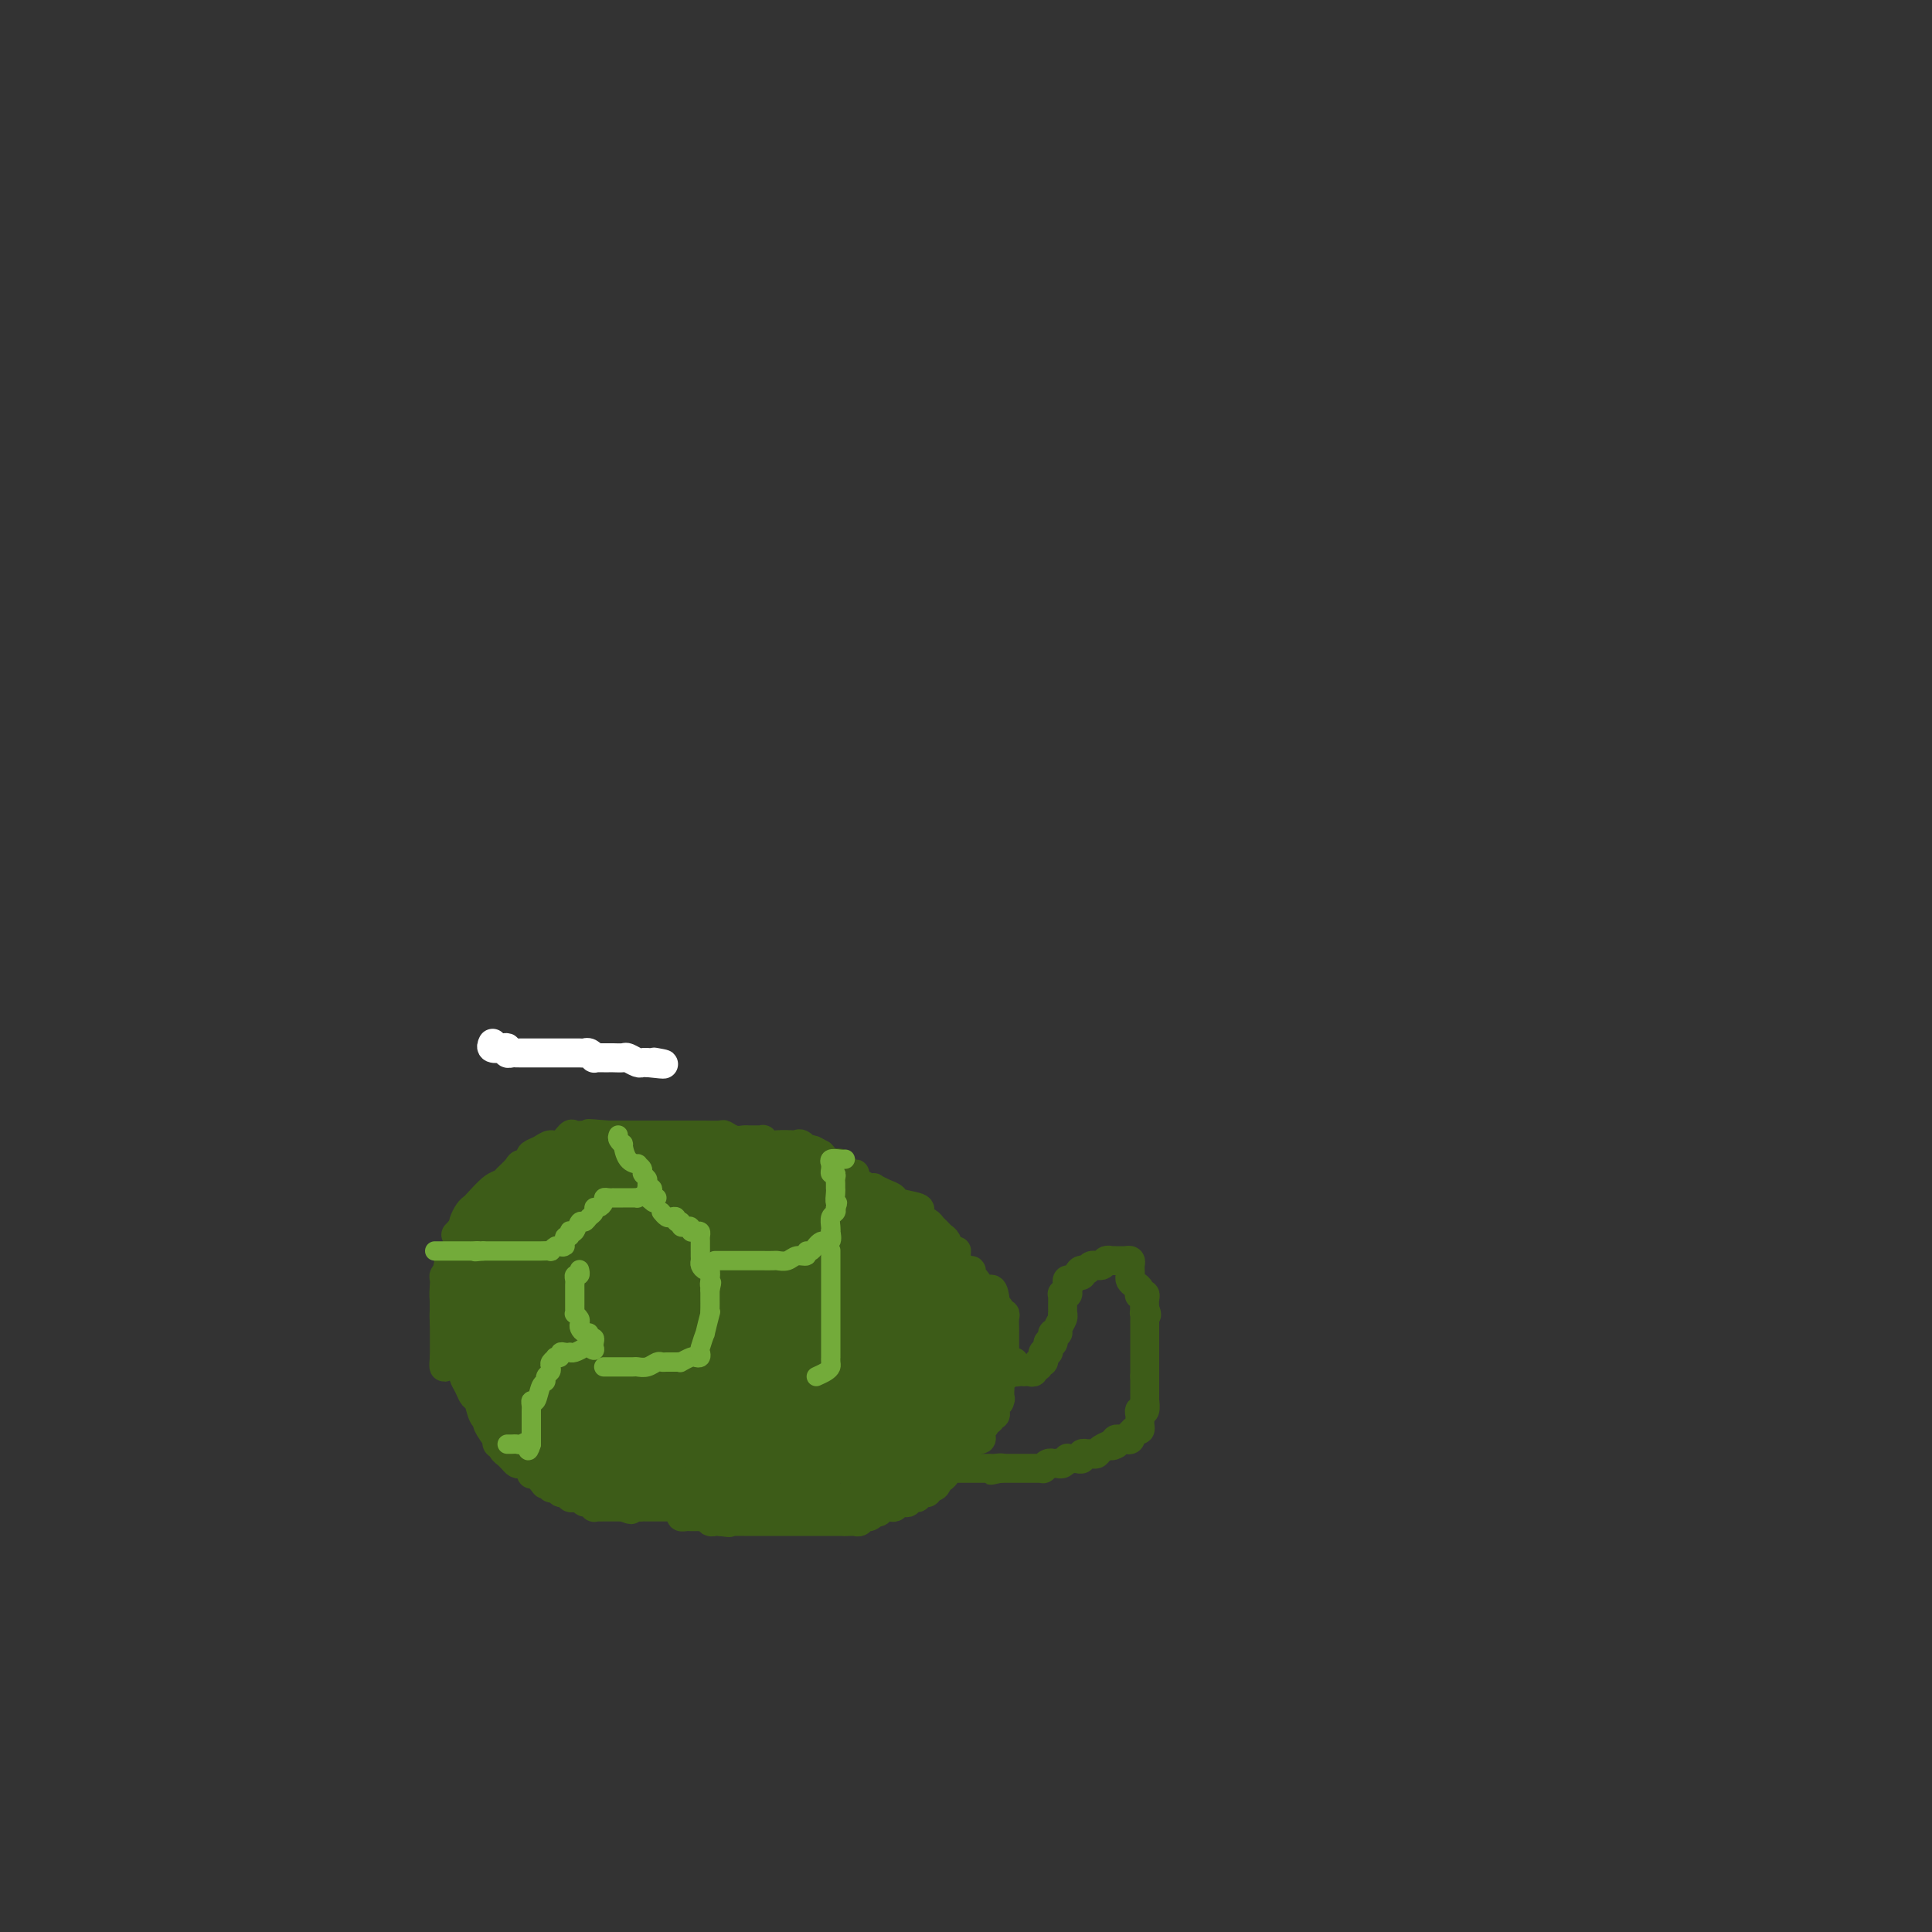 <svg viewBox='0 0 400 400' version='1.1' xmlns='http://www.w3.org/2000/svg' xmlns:xlink='http://www.w3.org/1999/xlink'><rect x="0" y="0" width="400" height="400" fill="#333333" stroke="none"/><g fill='none' stroke='#FFFFFF' stroke-width='6' stroke-linecap='round' stroke-linejoin='round'><path d='M102,216c-0.194,0.415 -0.389,0.829 0,1c0.389,0.171 1.361,0.098 2,0c0.639,-0.098 0.943,-0.223 1,0c0.057,0.223 -0.135,0.792 0,1c0.135,0.208 0.596,0.056 1,0c0.404,-0.056 0.750,-0.015 1,0c0.250,0.015 0.403,0.004 1,0c0.597,-0.004 1.636,-0.001 2,0c0.364,0.001 0.052,0.000 0,0c-0.052,-0.000 0.156,-0.000 1,0c0.844,0.000 2.324,-0.000 3,0c0.676,0.000 0.548,0.000 1,0c0.452,-0.000 1.483,-0.001 2,0c0.517,0.001 0.521,0.004 1,0c0.479,-0.004 1.434,-0.015 2,0c0.566,0.015 0.743,0.057 1,0c0.257,-0.057 0.594,-0.211 1,0c0.406,0.211 0.883,0.789 1,1c0.117,0.211 -0.124,0.057 0,0c0.124,-0.057 0.615,-0.015 1,0c0.385,0.015 0.665,0.003 1,0c0.335,-0.003 0.723,0.003 1,0c0.277,-0.003 0.441,-0.015 1,0c0.559,0.015 1.512,0.056 2,0c0.488,-0.056 0.512,-0.211 1,0c0.488,0.211 1.439,0.788 2,1c0.561,0.212 0.732,0.061 1,0c0.268,-0.061 0.634,-0.030 1,0'/><path d='M134,220c5.422,0.622 2.978,0.178 2,0c-0.978,-0.178 -0.489,-0.089 0,0'/></g>
<g fill='none' stroke='#3D5C18' stroke-width='6' stroke-linecap='round' stroke-linejoin='round'><path d='M114,299c0.336,-0.079 0.671,-0.158 1,0c0.329,0.158 0.651,0.553 1,1c0.349,0.447 0.723,0.946 1,1c0.277,0.054 0.455,-0.335 1,0c0.545,0.335 1.455,1.396 2,2c0.545,0.604 0.723,0.751 1,1c0.277,0.249 0.651,0.602 1,1c0.349,0.398 0.672,0.843 1,1c0.328,0.157 0.662,0.028 1,0c0.338,-0.028 0.682,0.045 1,0c0.318,-0.045 0.610,-0.208 1,0c0.390,0.208 0.878,0.788 1,1c0.122,0.212 -0.122,0.057 0,0c0.122,-0.057 0.612,-0.015 1,0c0.388,0.015 0.676,0.004 1,0c0.324,-0.004 0.686,-0.001 1,0c0.314,0.001 0.581,0.001 1,0c0.419,-0.001 0.989,-0.001 1,0c0.011,0.001 -0.537,0.004 0,0c0.537,-0.004 2.157,-0.015 3,0c0.843,0.015 0.907,0.056 1,0c0.093,-0.056 0.214,-0.207 1,0c0.786,0.207 2.238,0.774 3,1c0.762,0.226 0.833,0.112 1,0c0.167,-0.112 0.430,-0.223 1,0c0.570,0.223 1.449,0.778 2,1c0.551,0.222 0.776,0.111 1,0'/><path d='M145,309c2.809,0.309 1.331,0.083 1,0c-0.331,-0.083 0.484,-0.022 1,0c0.516,0.022 0.734,0.006 1,0c0.266,-0.006 0.582,-0.002 1,0c0.418,0.002 0.939,0.000 1,0c0.061,-0.000 -0.338,-0.000 0,0c0.338,0.000 1.414,0.000 2,0c0.586,-0.000 0.680,-0.001 1,0c0.320,0.001 0.864,0.004 1,0c0.136,-0.004 -0.135,-0.015 0,0c0.135,0.015 0.677,0.057 1,0c0.323,-0.057 0.427,-0.211 1,0c0.573,0.211 1.616,0.789 2,1c0.384,0.211 0.110,0.057 0,0c-0.110,-0.057 -0.054,-0.015 1,0c1.054,0.015 3.108,0.004 4,0c0.892,-0.004 0.624,-0.001 1,0c0.376,0.001 1.396,0.000 2,0c0.604,-0.000 0.792,0.000 1,0c0.208,-0.000 0.435,-0.000 1,0c0.565,0.000 1.469,0.001 2,0c0.531,-0.001 0.691,-0.004 1,0c0.309,0.004 0.768,0.016 1,0c0.232,-0.016 0.238,-0.060 1,0c0.762,0.060 2.282,0.223 3,0c0.718,-0.223 0.636,-0.833 1,-1c0.364,-0.167 1.175,0.109 2,0c0.825,-0.109 1.664,-0.603 2,-1c0.336,-0.397 0.168,-0.699 0,-1'/><path d='M181,307c0.896,-0.464 0.635,-0.124 1,0c0.365,0.124 1.355,0.033 2,0c0.645,-0.033 0.947,-0.008 1,0c0.053,0.008 -0.141,-0.001 0,0c0.141,0.001 0.618,0.012 1,0c0.382,-0.012 0.669,-0.045 1,0c0.331,0.045 0.705,0.169 1,0c0.295,-0.169 0.510,-0.633 1,-1c0.490,-0.367 1.256,-0.639 2,-1c0.744,-0.361 1.465,-0.813 2,-1c0.535,-0.187 0.885,-0.111 1,0c0.115,0.111 -0.005,0.257 0,0c0.005,-0.257 0.137,-0.918 1,-1c0.863,-0.082 2.459,0.413 3,0c0.541,-0.413 0.026,-1.735 0,-2c-0.026,-0.265 0.437,0.529 1,0c0.563,-0.529 1.227,-2.379 2,-3c0.773,-0.621 1.656,-0.013 2,0c0.344,0.013 0.149,-0.570 0,-1c-0.149,-0.430 -0.251,-0.708 0,-1c0.251,-0.292 0.856,-0.599 1,-1c0.144,-0.401 -0.172,-0.895 0,-1c0.172,-0.105 0.830,0.179 1,0c0.170,-0.179 -0.150,-0.821 0,-1c0.150,-0.179 0.771,0.106 1,0c0.229,-0.106 0.065,-0.602 0,-1c-0.065,-0.398 -0.033,-0.699 0,-1'/><path d='M206,291c1.464,-2.096 1.125,-1.335 1,-1c-0.125,0.335 -0.034,0.245 0,0c0.034,-0.245 0.013,-0.644 0,-1c-0.013,-0.356 -0.018,-0.669 0,-1c0.018,-0.331 0.057,-0.680 0,-1c-0.057,-0.320 -0.211,-0.611 0,-1c0.211,-0.389 0.789,-0.878 1,-1c0.211,-0.122 0.057,0.121 0,0c-0.057,-0.121 -0.015,-0.606 0,-1c0.015,-0.394 0.004,-0.697 0,-1c-0.004,-0.303 -0.001,-0.606 0,-1c0.001,-0.394 0.000,-0.879 0,-1c-0.000,-0.121 -0.000,0.123 0,0c0.000,-0.123 0.000,-0.611 0,-1c-0.000,-0.389 -0.000,-0.678 0,-1c0.000,-0.322 0.000,-0.677 0,-1c-0.000,-0.323 -0.000,-0.615 0,-1c0.000,-0.385 0.001,-0.864 0,-1c-0.001,-0.136 -0.004,0.069 0,0c0.004,-0.069 0.016,-0.414 0,-1c-0.016,-0.586 -0.061,-1.414 0,-2c0.061,-0.586 0.226,-0.931 0,-1c-0.226,-0.069 -0.844,0.136 -1,0c-0.156,-0.136 0.150,-0.614 0,-1c-0.150,-0.386 -0.757,-0.682 -1,-1c-0.243,-0.318 -0.121,-0.659 0,-1'/><path d='M206,269c-0.404,-3.599 -1.413,-1.596 -2,-1c-0.587,0.596 -0.752,-0.216 -1,-1c-0.248,-0.784 -0.578,-1.541 -1,-2c-0.422,-0.459 -0.935,-0.621 -1,-1c-0.065,-0.379 0.319,-0.975 0,-1c-0.319,-0.025 -1.342,0.523 -2,0c-0.658,-0.523 -0.950,-2.115 -1,-3c-0.050,-0.885 0.141,-1.063 0,-1c-0.141,0.063 -0.616,0.368 -1,0c-0.384,-0.368 -0.679,-1.408 -1,-2c-0.321,-0.592 -0.668,-0.736 -1,-1c-0.332,-0.264 -0.650,-0.648 -1,-1c-0.350,-0.352 -0.731,-0.672 -1,-1c-0.269,-0.328 -0.426,-0.665 -1,-1c-0.574,-0.335 -1.564,-0.667 -2,-1c-0.436,-0.333 -0.319,-0.666 0,-1c0.319,-0.334 0.838,-0.667 0,-1c-0.838,-0.333 -3.033,-0.664 -4,-1c-0.967,-0.336 -0.705,-0.677 -1,-1c-0.295,-0.323 -1.148,-0.629 -2,-1c-0.852,-0.371 -1.702,-0.808 -2,-1c-0.298,-0.192 -0.043,-0.141 0,0c0.043,0.141 -0.125,0.370 -1,0c-0.875,-0.370 -2.458,-1.339 -3,-2c-0.542,-0.661 -0.042,-1.013 0,-1c0.042,0.013 -0.373,0.390 -1,0c-0.627,-0.390 -1.467,-1.548 -2,-2c-0.533,-0.452 -0.759,-0.199 -1,0c-0.241,0.199 -0.497,0.342 -1,0c-0.503,-0.342 -1.251,-1.171 -2,-2'/><path d='M170,239c-3.288,-1.889 -1.509,-0.611 -1,0c0.509,0.611 -0.251,0.556 -1,0c-0.749,-0.556 -1.485,-1.612 -2,-2c-0.515,-0.388 -0.807,-0.108 -1,0c-0.193,0.108 -0.286,0.043 -1,0c-0.714,-0.043 -2.050,-0.064 -3,0c-0.950,0.064 -1.515,0.213 -2,0c-0.485,-0.213 -0.889,-0.790 -1,-1c-0.111,-0.210 0.070,-0.055 0,0c-0.070,0.055 -0.390,0.011 -1,0c-0.610,-0.011 -1.509,0.011 -2,0c-0.491,-0.011 -0.573,-0.056 -1,0c-0.427,0.056 -1.199,0.211 -2,0c-0.801,-0.211 -1.632,-0.789 -2,-1c-0.368,-0.211 -0.274,-0.057 -1,0c-0.726,0.057 -2.274,0.015 -3,0c-0.726,-0.015 -0.632,-0.004 -1,0c-0.368,0.004 -1.198,0.001 -2,0c-0.802,-0.001 -1.578,-0.000 -2,0c-0.422,0.000 -0.492,0.000 -1,0c-0.508,-0.000 -1.453,-0.000 -2,0c-0.547,0.000 -0.696,0.000 -1,0c-0.304,-0.000 -0.763,-0.000 -1,0c-0.237,0.000 -0.252,0.000 -1,0c-0.748,-0.000 -2.228,-0.000 -3,0c-0.772,0.000 -0.837,0.000 -1,0c-0.163,-0.000 -0.425,-0.000 -1,0c-0.575,0.000 -1.462,0.000 -2,0c-0.538,-0.000 -0.725,-0.000 -1,0c-0.275,0.000 -0.637,0.000 -1,0'/><path d='M126,235c-7.195,-0.619 -3.184,-0.166 -2,0c1.184,0.166 -0.460,0.045 -1,0c-0.540,-0.045 0.025,-0.014 0,0c-0.025,0.014 -0.640,0.012 -1,0c-0.360,-0.012 -0.467,-0.032 -1,0c-0.533,0.032 -1.493,0.117 -2,0c-0.507,-0.117 -0.560,-0.435 -1,0c-0.440,0.435 -1.267,1.622 -2,2c-0.733,0.378 -1.371,-0.052 -2,0c-0.629,0.052 -1.247,0.588 -2,1c-0.753,0.412 -1.640,0.701 -2,1c-0.360,0.299 -0.194,0.609 0,1c0.194,0.391 0.418,0.865 0,1c-0.418,0.135 -1.476,-0.068 -2,0c-0.524,0.068 -0.515,0.407 -1,1c-0.485,0.593 -1.464,1.440 -2,2c-0.536,0.560 -0.630,0.831 -1,1c-0.370,0.169 -1.017,0.234 -2,1c-0.983,0.766 -2.302,2.233 -3,3c-0.698,0.767 -0.775,0.834 -1,1c-0.225,0.166 -0.599,0.429 -1,1c-0.401,0.571 -0.829,1.449 -1,2c-0.171,0.551 -0.086,0.776 0,1'/><path d='M96,254c-2.701,2.710 -1.455,1.487 -1,1c0.455,-0.487 0.118,-0.236 0,0c-0.118,0.236 -0.016,0.459 0,1c0.016,0.541 -0.052,1.402 0,2c0.052,0.598 0.224,0.934 0,1c-0.224,0.066 -0.844,-0.137 -1,0c-0.156,0.137 0.150,0.614 0,1c-0.150,0.386 -0.758,0.680 -1,1c-0.242,0.320 -0.117,0.667 0,1c0.117,0.333 0.228,0.652 0,1c-0.228,0.348 -0.793,0.725 -1,1c-0.207,0.275 -0.055,0.449 0,1c0.055,0.551 0.015,1.480 0,2c-0.015,0.520 -0.004,0.630 0,1c0.004,0.370 0.001,0.998 0,2c-0.001,1.002 -0.000,2.377 0,3c0.000,0.623 0.000,0.496 0,1c-0.000,0.504 -0.000,1.641 0,2c0.000,0.359 0.000,-0.059 0,0c-0.000,0.059 -0.000,0.594 0,1c0.000,0.406 0.000,0.683 0,1c-0.000,0.317 -0.000,0.672 0,1c0.000,0.328 0.000,0.627 0,1c-0.000,0.373 -0.000,0.821 0,1c0.000,0.179 0.000,0.090 0,0'/><path d='M92,281c-0.441,4.129 0.455,0.951 1,0c0.545,-0.951 0.737,0.325 1,1c0.263,0.675 0.595,0.748 1,1c0.405,0.252 0.882,0.681 1,1c0.118,0.319 -0.123,0.527 0,1c0.123,0.473 0.612,1.213 1,2c0.388,0.787 0.676,1.623 1,2c0.324,0.377 0.683,0.295 1,1c0.317,0.705 0.593,2.198 1,3c0.407,0.802 0.945,0.912 1,1c0.055,0.088 -0.374,0.152 0,1c0.374,0.848 1.549,2.479 2,3c0.451,0.521 0.177,-0.067 0,0c-0.177,0.067 -0.259,0.788 0,1c0.259,0.212 0.857,-0.084 1,0c0.143,0.084 -0.169,0.548 0,1c0.169,0.452 0.819,0.892 1,1c0.181,0.108 -0.106,-0.117 0,0c0.106,0.117 0.607,0.575 1,1c0.393,0.425 0.679,0.818 1,1c0.321,0.182 0.677,0.154 1,0c0.323,-0.154 0.612,-0.433 1,0c0.388,0.433 0.874,1.578 1,2c0.126,0.422 -0.107,0.121 0,0c0.107,-0.121 0.553,-0.060 1,0'/><path d='M111,305c3.101,3.956 1.353,1.845 1,1c-0.353,-0.845 0.690,-0.424 1,0c0.310,0.424 -0.114,0.849 0,1c0.114,0.151 0.765,0.027 1,0c0.235,-0.027 0.053,0.044 0,0c-0.053,-0.044 0.022,-0.204 0,0c-0.022,0.204 -0.142,0.773 0,1c0.142,0.227 0.546,0.112 1,0c0.454,-0.112 0.958,-0.223 1,0c0.042,0.223 -0.378,0.778 0,1c0.378,0.222 1.554,0.111 2,0c0.446,-0.111 0.161,-0.222 0,0c-0.161,0.222 -0.198,0.776 0,1c0.198,0.224 0.631,0.116 1,0c0.369,-0.116 0.672,-0.241 1,0c0.328,0.241 0.679,0.849 1,1c0.321,0.151 0.610,-0.156 1,0c0.390,0.156 0.881,0.774 1,1c0.119,0.226 -0.134,0.061 0,0c0.134,-0.061 0.654,-0.016 1,0c0.346,0.016 0.516,0.004 1,0c0.484,-0.004 1.281,-0.001 2,0c0.719,0.001 1.359,0.001 2,0'/><path d='M129,312c2.902,1.083 1.159,0.290 1,0c-0.159,-0.290 1.268,-0.078 2,0c0.732,0.078 0.770,0.021 1,0c0.230,-0.021 0.653,-0.006 1,0c0.347,0.006 0.618,0.001 1,0c0.382,-0.001 0.876,-0.000 1,0c0.124,0.000 -0.122,-0.001 0,0c0.122,0.001 0.611,0.003 1,0c0.389,-0.003 0.678,-0.011 1,0c0.322,0.011 0.678,0.041 1,0c0.322,-0.041 0.611,-0.155 1,0c0.389,0.155 0.877,0.577 1,1c0.123,0.423 -0.121,0.845 0,1c0.121,0.155 0.606,0.042 1,0c0.394,-0.042 0.697,-0.012 1,0c0.303,0.012 0.606,0.007 1,0c0.394,-0.007 0.879,-0.016 1,0c0.121,0.016 -0.122,0.057 0,0c0.122,-0.057 0.610,-0.211 1,0c0.390,0.211 0.682,0.788 1,1c0.318,0.212 0.662,0.061 1,0c0.338,-0.061 0.669,-0.030 1,0'/><path d='M149,315c3.329,0.464 1.653,0.124 1,0c-0.653,-0.124 -0.281,-0.033 0,0c0.281,0.033 0.470,0.009 1,0c0.530,-0.009 1.399,-0.002 2,0c0.601,0.002 0.934,0.001 1,0c0.066,-0.001 -0.136,-0.000 0,0c0.136,0.000 0.610,0.000 1,0c0.390,-0.000 0.696,-0.000 1,0c0.304,0.000 0.606,0.000 1,0c0.394,-0.000 0.879,-0.000 1,0c0.121,0.000 -0.123,0.000 0,0c0.123,-0.000 0.611,-0.000 1,0c0.389,0.000 0.678,0.000 1,0c0.322,-0.000 0.678,-0.000 1,0c0.322,0.000 0.610,0.000 1,0c0.390,-0.000 0.883,-0.000 1,0c0.117,0.000 -0.141,0.000 0,0c0.141,-0.000 0.682,-0.000 1,0c0.318,0.000 0.413,0.000 1,0c0.587,-0.000 1.666,-0.000 2,0c0.334,0.000 -0.078,0.000 0,0c0.078,-0.000 0.647,-0.000 1,0c0.353,0.000 0.490,0.000 1,0c0.510,0.000 1.394,-0.000 2,0c0.606,0.000 0.936,0.000 1,0c0.064,0.000 -0.137,-0.000 0,0c0.137,0.000 0.614,0.000 1,0c0.386,0.000 0.682,0.000 1,0c0.318,0.000 0.659,0.000 1,0'/><path d='M175,315c4.262,-0.001 1.915,-0.004 1,0c-0.915,0.004 -0.400,0.016 0,0c0.400,-0.016 0.686,-0.061 1,0c0.314,0.061 0.658,0.226 1,0c0.342,-0.226 0.683,-0.844 1,-1c0.317,-0.156 0.608,0.151 1,0c0.392,-0.151 0.883,-0.758 1,-1c0.117,-0.242 -0.140,-0.118 0,0c0.140,0.118 0.678,0.229 1,0c0.322,-0.229 0.429,-0.797 1,-1c0.571,-0.203 1.606,-0.041 2,0c0.394,0.041 0.148,-0.041 0,0c-0.148,0.041 -0.198,0.203 0,0c0.198,-0.203 0.644,-0.773 1,-1c0.356,-0.227 0.621,-0.112 1,0c0.379,0.112 0.872,0.222 1,0c0.128,-0.222 -0.110,-0.778 0,-1c0.110,-0.222 0.568,-0.112 1,0c0.432,0.112 0.837,0.227 1,0c0.163,-0.227 0.082,-0.796 0,-1c-0.082,-0.204 -0.166,-0.044 0,0c0.166,0.044 0.583,-0.026 1,0c0.417,0.026 0.833,0.150 1,0c0.167,-0.150 0.083,-0.575 0,-1'/><path d='M192,308c2.872,-1.023 1.553,-0.082 1,0c-0.553,0.082 -0.341,-0.695 0,-1c0.341,-0.305 0.812,-0.137 1,0c0.188,0.137 0.091,0.244 0,0c-0.091,-0.244 -0.178,-0.840 0,-1c0.178,-0.160 0.622,0.116 1,0c0.378,-0.116 0.689,-0.624 1,-1c0.311,-0.376 0.623,-0.622 1,-1c0.377,-0.378 0.819,-0.889 1,-1c0.181,-0.111 0.100,0.178 0,0c-0.100,-0.178 -0.220,-0.822 0,-1c0.220,-0.178 0.781,0.111 1,0c0.219,-0.111 0.097,-0.622 0,-1c-0.097,-0.378 -0.169,-0.622 0,-1c0.169,-0.378 0.580,-0.889 1,-1c0.420,-0.111 0.848,0.177 1,0c0.152,-0.177 0.027,-0.821 0,-1c-0.027,-0.179 0.044,0.107 0,0c-0.044,-0.107 -0.204,-0.606 0,-1c0.204,-0.394 0.773,-0.684 1,-1c0.227,-0.316 0.114,-0.658 0,-1'/><path d='M202,295c1.774,-1.946 1.208,-0.310 1,0c-0.208,0.310 -0.057,-0.704 0,-1c0.057,-0.296 0.019,0.128 0,0c-0.019,-0.128 -0.019,-0.809 0,-1c0.019,-0.191 0.058,0.106 0,0c-0.058,-0.106 -0.211,-0.616 0,-1c0.211,-0.384 0.788,-0.642 1,-1c0.212,-0.358 0.061,-0.817 0,-1c-0.061,-0.183 -0.030,-0.092 0,0'/><path d='M210,282c0.022,0.309 0.044,0.619 0,1c-0.044,0.381 -0.153,0.834 0,1c0.153,0.166 0.567,0.046 1,0c0.433,-0.046 0.886,-0.016 1,0c0.114,0.016 -0.109,0.020 0,0c0.109,-0.020 0.550,-0.062 1,0c0.450,0.062 0.909,0.228 1,0c0.091,-0.228 -0.186,-0.849 0,-1c0.186,-0.151 0.834,0.170 1,0c0.166,-0.170 -0.151,-0.829 0,-1c0.151,-0.171 0.772,0.146 1,0c0.228,-0.146 0.065,-0.756 0,-1c-0.065,-0.244 -0.031,-0.121 0,0c0.031,0.121 0.061,0.240 0,0c-0.061,-0.240 -0.212,-0.837 0,-1c0.212,-0.163 0.788,0.110 1,0c0.212,-0.110 0.061,-0.603 0,-1c-0.061,-0.397 -0.030,-0.699 0,-1'/><path d='M217,278c0.531,-0.730 0.859,-0.054 1,0c0.141,0.054 0.094,-0.514 0,-1c-0.094,-0.486 -0.235,-0.891 0,-1c0.235,-0.109 0.848,0.077 1,0c0.152,-0.077 -0.155,-0.416 0,-1c0.155,-0.584 0.774,-1.413 1,-2c0.226,-0.587 0.061,-0.930 0,-1c-0.061,-0.070 -0.016,0.135 0,0c0.016,-0.135 0.003,-0.611 0,-1c-0.003,-0.389 0.003,-0.692 0,-1c-0.003,-0.308 -0.015,-0.621 0,-1c0.015,-0.379 0.057,-0.822 0,-1c-0.057,-0.178 -0.212,-0.090 0,0c0.212,0.090 0.792,0.183 1,0c0.208,-0.183 0.045,-0.640 0,-1c-0.045,-0.360 0.029,-0.622 0,-1c-0.029,-0.378 -0.162,-0.871 0,-1c0.162,-0.129 0.618,0.106 1,0c0.382,-0.106 0.691,-0.553 1,-1'/><path d='M223,264c1.169,-2.100 1.091,-0.352 1,0c-0.091,0.352 -0.193,-0.694 0,-1c0.193,-0.306 0.683,0.128 1,0c0.317,-0.128 0.462,-0.819 1,-1c0.538,-0.181 1.468,0.148 2,0c0.532,-0.148 0.668,-0.772 1,-1c0.332,-0.228 0.862,-0.061 1,0c0.138,0.061 -0.117,0.016 0,0c0.117,-0.016 0.606,-0.001 1,0c0.394,0.001 0.694,-0.010 1,0c0.306,0.010 0.618,0.040 1,0c0.382,-0.040 0.835,-0.151 1,0c0.165,0.151 0.044,0.565 0,1c-0.044,0.435 -0.009,0.890 0,1c0.009,0.110 -0.008,-0.125 0,0c0.008,0.125 0.041,0.612 0,1c-0.041,0.388 -0.156,0.679 0,1c0.156,0.321 0.581,0.674 1,1c0.419,0.326 0.830,0.625 1,1c0.170,0.375 0.098,0.824 0,1c-0.098,0.176 -0.222,0.078 0,0c0.222,-0.078 0.791,-0.136 1,0c0.209,0.136 0.060,0.468 0,1c-0.060,0.532 -0.030,1.266 0,2'/><path d='M237,271c0.774,1.786 0.207,1.252 0,1c-0.207,-0.252 -0.056,-0.221 0,0c0.056,0.221 0.015,0.633 0,1c-0.015,0.367 -0.004,0.690 0,1c0.004,0.310 0.001,0.608 0,1c-0.001,0.392 -0.000,0.879 0,1c0.000,0.121 0.000,-0.122 0,0c-0.000,0.122 -0.000,0.611 0,1c0.000,0.389 0.000,0.678 0,1c-0.000,0.322 -0.000,0.678 0,1c0.000,0.322 0.000,0.611 0,1c-0.000,0.389 -0.000,0.878 0,1c0.000,0.122 0.000,-0.122 0,0c-0.000,0.122 -0.000,0.610 0,1c0.000,0.390 0.000,0.682 0,1c-0.000,0.318 -0.000,0.662 0,1c0.000,0.338 0.000,0.669 0,1'/><path d='M237,285c0.000,2.120 0.000,0.418 0,0c-0.000,-0.418 -0.000,0.446 0,1c0.000,0.554 0.001,0.797 0,1c-0.001,0.203 -0.004,0.365 0,1c0.004,0.635 0.015,1.742 0,2c-0.015,0.258 -0.057,-0.333 0,0c0.057,0.333 0.211,1.591 0,2c-0.211,0.409 -0.789,-0.031 -1,0c-0.211,0.031 -0.056,0.534 0,1c0.056,0.466 0.012,0.894 0,1c-0.012,0.106 0.007,-0.111 0,0c-0.007,0.111 -0.041,0.551 0,1c0.041,0.449 0.155,0.909 0,1c-0.155,0.091 -0.581,-0.186 -1,0c-0.419,0.186 -0.833,0.835 -1,1c-0.167,0.165 -0.087,-0.153 0,0c0.087,0.153 0.181,0.776 0,1c-0.181,0.224 -0.636,0.050 -1,0c-0.364,-0.050 -0.636,0.025 -1,0c-0.364,-0.025 -0.818,-0.150 -1,0c-0.182,0.150 -0.091,0.575 0,1'/><path d='M231,299c-1.029,0.631 -1.101,0.207 -1,0c0.101,-0.207 0.377,-0.199 0,0c-0.377,0.199 -1.406,0.590 -2,1c-0.594,0.410 -0.752,0.841 -1,1c-0.248,0.159 -0.588,0.046 -1,0c-0.412,-0.046 -0.898,-0.026 -1,0c-0.102,0.026 0.180,0.060 0,0c-0.180,-0.060 -0.823,-0.212 -1,0c-0.177,0.212 0.111,0.788 0,1c-0.111,0.212 -0.621,0.061 -1,0c-0.379,-0.061 -0.626,-0.030 -1,0c-0.374,0.030 -0.875,0.061 -1,0c-0.125,-0.061 0.125,-0.212 0,0c-0.125,0.212 -0.625,0.788 -1,1c-0.375,0.212 -0.626,0.061 -1,0c-0.374,-0.061 -0.870,-0.030 -1,0c-0.130,0.030 0.107,0.061 0,0c-0.107,-0.061 -0.557,-0.212 -1,0c-0.443,0.212 -0.878,0.789 -1,1c-0.122,0.211 0.069,0.057 0,0c-0.069,-0.057 -0.400,-0.015 -1,0c-0.600,0.015 -1.470,0.004 -2,0c-0.530,-0.004 -0.719,-0.001 -1,0c-0.281,0.001 -0.653,0.000 -1,0c-0.347,-0.000 -0.670,-0.000 -1,0c-0.330,0.000 -0.666,0.000 -1,0c-0.334,-0.000 -0.667,-0.000 -1,0c-0.333,0.000 -0.667,0.000 -1,0'/><path d='M207,304c-3.665,0.774 -0.828,0.207 0,0c0.828,-0.207 -0.352,-0.056 -1,0c-0.648,0.056 -0.765,0.015 -1,0c-0.235,-0.015 -0.588,-0.004 -1,0c-0.412,0.004 -0.884,0.001 -1,0c-0.116,-0.001 0.124,-0.000 0,0c-0.124,0.000 -0.612,0.000 -1,0c-0.388,-0.000 -0.678,-0.000 -1,0c-0.322,0.000 -0.678,0.000 -1,0c-0.322,-0.000 -0.612,-0.000 -1,0c-0.388,0.000 -0.875,0.000 -1,0c-0.125,-0.000 0.111,-0.000 0,0c-0.111,0.000 -0.568,0.000 -1,0c-0.432,-0.000 -0.838,-0.000 -1,0c-0.162,0.000 -0.081,0.000 0,0'/></g>
<g fill='none' stroke='#3D5C18' stroke-width='28' stroke-linecap='round' stroke-linejoin='round'><path d='M172,288c0.229,-0.120 0.458,-0.240 1,0c0.542,0.240 1.398,0.839 2,1c0.602,0.161 0.950,-0.116 1,0c0.050,0.116 -0.198,0.623 0,1c0.198,0.377 0.842,0.622 1,1c0.158,0.378 -0.169,0.890 0,1c0.169,0.110 0.833,-0.181 1,0c0.167,0.181 -0.162,0.834 0,1c0.162,0.166 0.814,-0.154 1,0c0.186,0.154 -0.094,0.784 0,1c0.094,0.216 0.564,0.020 1,0c0.436,-0.020 0.839,0.137 1,0c0.161,-0.137 0.081,-0.569 0,-1'/><path d='M181,293c1.408,0.612 0.429,-0.358 0,-1c-0.429,-0.642 -0.307,-0.956 0,-1c0.307,-0.044 0.800,0.180 1,0c0.200,-0.180 0.109,-0.765 0,-1c-0.109,-0.235 -0.235,-0.119 0,0c0.235,0.119 0.833,0.243 1,0c0.167,-0.243 -0.095,-0.852 0,-1c0.095,-0.148 0.546,0.167 1,0c0.454,-0.167 0.909,-0.816 1,-1c0.091,-0.184 -0.182,0.095 0,0c0.182,-0.095 0.818,-0.565 1,-1c0.182,-0.435 -0.091,-0.835 0,-1c0.091,-0.165 0.545,-0.096 1,0c0.455,0.096 0.909,0.219 1,0c0.091,-0.219 -0.182,-0.780 0,-1c0.182,-0.220 0.818,-0.098 1,0c0.182,0.098 -0.091,0.171 0,0c0.091,-0.171 0.545,-0.585 1,-1'/><path d='M190,284c1.388,-1.555 0.357,-0.941 0,-1c-0.357,-0.059 -0.039,-0.790 0,-1c0.039,-0.210 -0.200,0.100 0,0c0.200,-0.100 0.838,-0.609 1,-1c0.162,-0.391 -0.154,-0.665 0,-1c0.154,-0.335 0.777,-0.730 1,-1c0.223,-0.270 0.046,-0.415 0,-1c-0.046,-0.585 0.040,-1.609 0,-2c-0.040,-0.391 -0.207,-0.148 0,0c0.207,0.148 0.786,0.201 1,0c0.214,-0.201 0.061,-0.654 0,-1c-0.061,-0.346 -0.030,-0.583 0,-1c0.030,-0.417 0.061,-1.013 0,-1c-0.061,0.013 -0.212,0.633 0,1c0.212,0.367 0.789,0.479 1,1c0.211,0.521 0.057,1.450 0,2c-0.057,0.550 -0.015,0.722 0,1c0.015,0.278 0.004,0.662 0,1c-0.004,0.338 -0.001,0.629 0,1c0.001,0.371 0.000,0.820 0,1c-0.000,0.180 -0.000,0.090 0,0'/><path d='M194,281c-0.089,0.863 -0.811,0.020 -1,0c-0.189,-0.020 0.156,0.783 0,1c-0.156,0.217 -0.811,-0.152 -1,0c-0.189,0.152 0.089,0.824 0,1c-0.089,0.176 -0.544,-0.145 -1,0c-0.456,0.145 -0.911,0.757 -1,1c-0.089,0.243 0.188,0.118 0,0c-0.188,-0.118 -0.843,-0.229 -1,0c-0.157,0.229 0.183,0.797 0,1c-0.183,0.203 -0.890,0.041 -1,0c-0.110,-0.041 0.378,0.041 0,0c-0.378,-0.041 -1.621,-0.203 -2,0c-0.379,0.203 0.105,0.771 0,1c-0.105,0.229 -0.798,0.118 -1,0c-0.202,-0.118 0.087,-0.242 0,0c-0.087,0.242 -0.549,0.849 -1,1c-0.451,0.151 -0.891,-0.153 -1,0c-0.109,0.153 0.115,0.763 0,1c-0.115,0.237 -0.567,0.102 -1,0c-0.433,-0.102 -0.848,-0.172 -1,0c-0.152,0.172 -0.041,0.585 0,1c0.041,0.415 0.011,0.833 0,1c-0.011,0.167 -0.003,0.083 0,0c0.003,-0.083 0.001,-0.167 0,0c-0.001,0.167 -0.000,0.583 0,1'/><path d='M181,291c-2.016,1.714 -0.555,0.999 0,1c0.555,0.001 0.204,0.718 0,1c-0.204,0.282 -0.262,0.128 0,0c0.262,-0.128 0.845,-0.231 1,0c0.155,0.231 -0.116,0.795 0,1c0.116,0.205 0.620,0.052 1,0c0.380,-0.052 0.637,-0.003 1,0c0.363,0.003 0.832,-0.041 1,0c0.168,0.041 0.035,0.168 0,0c-0.035,-0.168 0.029,-0.630 0,-1c-0.029,-0.370 -0.152,-0.649 0,-1c0.152,-0.351 0.579,-0.773 1,-1c0.421,-0.227 0.835,-0.259 1,-1c0.165,-0.741 0.082,-2.191 0,-3c-0.082,-0.809 -0.163,-0.976 0,-2c0.163,-1.024 0.569,-2.903 1,-4c0.431,-1.097 0.885,-1.411 1,-2c0.115,-0.589 -0.110,-1.454 0,-2c0.110,-0.546 0.555,-0.773 1,-1'/><path d='M190,276c0.773,-3.400 0.207,-2.900 0,-3c-0.207,-0.100 -0.054,-0.801 0,-1c0.054,-0.199 0.011,0.105 0,0c-0.011,-0.105 0.012,-0.620 0,-1c-0.012,-0.380 -0.060,-0.624 0,-1c0.060,-0.376 0.227,-0.885 0,-1c-0.227,-0.115 -0.849,0.163 -1,0c-0.151,-0.163 0.171,-0.766 0,-1c-0.171,-0.234 -0.833,-0.100 -1,0c-0.167,0.100 0.161,0.164 0,0c-0.161,-0.164 -0.813,-0.556 -1,-1c-0.187,-0.444 0.089,-0.941 0,-1c-0.089,-0.059 -0.545,0.320 -1,0c-0.455,-0.320 -0.910,-1.338 -1,-2c-0.090,-0.662 0.183,-0.966 0,-1c-0.183,-0.034 -0.824,0.202 -1,0c-0.176,-0.202 0.111,-0.842 0,-1c-0.111,-0.158 -0.621,0.168 -1,0c-0.379,-0.168 -0.627,-0.828 -1,-1c-0.373,-0.172 -0.870,0.146 -1,0c-0.130,-0.146 0.106,-0.756 0,-1c-0.106,-0.244 -0.553,-0.122 -1,0'/><path d='M180,260c-1.724,-1.773 -1.035,-1.206 -1,-1c0.035,0.206 -0.586,0.051 -1,0c-0.414,-0.051 -0.622,0.001 -1,0c-0.378,-0.001 -0.926,-0.056 -1,0c-0.074,0.056 0.327,0.222 0,0c-0.327,-0.222 -1.383,-0.834 -2,-1c-0.617,-0.166 -0.795,0.113 -1,0c-0.205,-0.113 -0.437,-0.619 -1,-1c-0.563,-0.381 -1.457,-0.638 -2,-1c-0.543,-0.362 -0.733,-0.829 -1,-1c-0.267,-0.171 -0.609,-0.046 -1,0c-0.391,0.046 -0.830,0.012 -1,0c-0.170,-0.012 -0.072,-0.002 0,0c0.072,0.002 0.118,-0.003 0,0c-0.118,0.003 -0.399,0.016 -1,0c-0.601,-0.016 -1.523,-0.061 -2,0c-0.477,0.061 -0.510,0.227 -1,0c-0.490,-0.227 -1.437,-0.846 -2,-1c-0.563,-0.154 -0.742,0.156 -1,0c-0.258,-0.156 -0.594,-0.778 -1,-1c-0.406,-0.222 -0.882,-0.046 -1,0c-0.118,0.046 0.122,-0.040 0,0c-0.122,0.040 -0.607,0.207 -1,0c-0.393,-0.207 -0.693,-0.787 -1,-1c-0.307,-0.213 -0.621,-0.057 -1,0c-0.379,0.057 -0.823,0.016 -1,0c-0.177,-0.016 -0.089,-0.008 0,0'/><path d='M154,252c-3.975,-1.480 -0.911,-1.181 0,-1c0.911,0.181 -0.329,0.245 -1,0c-0.671,-0.245 -0.771,-0.798 -1,-1c-0.229,-0.202 -0.585,-0.054 -1,0c-0.415,0.054 -0.888,0.015 -1,0c-0.112,-0.015 0.138,-0.004 0,0c-0.138,0.004 -0.663,0.001 -1,0c-0.337,-0.001 -0.486,-0.000 -1,0c-0.514,0.000 -1.394,0.000 -2,0c-0.606,-0.000 -0.940,-0.000 -1,0c-0.060,0.000 0.153,0.000 0,0c-0.153,-0.000 -0.671,-0.000 -1,0c-0.329,0.000 -0.470,0.000 -1,0c-0.530,-0.000 -1.451,-0.000 -2,0c-0.549,0.000 -0.726,0.000 -1,0c-0.274,-0.000 -0.646,-0.000 -1,0c-0.354,0.000 -0.690,0.000 -1,0c-0.310,-0.000 -0.594,-0.000 -1,0c-0.406,0.000 -0.935,0.000 -1,0c-0.065,-0.000 0.335,-0.000 0,0c-0.335,0.000 -1.403,0.000 -2,0c-0.597,-0.000 -0.723,-0.000 -1,0c-0.277,0.000 -0.705,0.000 -1,0c-0.295,-0.000 -0.455,-0.000 -1,0c-0.545,0.000 -1.473,0.000 -2,0c-0.527,-0.000 -0.652,-0.000 -1,0c-0.348,0.000 -0.918,-0.000 -1,0c-0.082,0.000 0.324,-0.000 0,0c-0.324,0.000 -1.378,0.000 -2,0c-0.622,0.000 -0.811,0.000 -1,0'/><path d='M124,250c-4.831,-0.310 -1.907,-0.084 -1,0c0.907,0.084 -0.201,0.027 -1,0c-0.799,-0.027 -1.289,-0.022 -2,0c-0.711,0.022 -1.643,0.061 -2,0c-0.357,-0.061 -0.138,-0.224 0,0c0.138,0.224 0.194,0.833 0,1c-0.194,0.167 -0.640,-0.109 -1,0c-0.360,0.109 -0.636,0.603 -1,1c-0.364,0.397 -0.816,0.698 -1,1c-0.184,0.302 -0.101,0.607 0,1c0.101,0.393 0.219,0.875 0,1c-0.219,0.125 -0.776,-0.106 -1,0c-0.224,0.106 -0.117,0.549 0,1c0.117,0.451 0.243,0.909 0,1c-0.243,0.091 -0.853,-0.187 -1,0c-0.147,0.187 0.171,0.838 0,1c-0.171,0.162 -0.830,-0.164 -1,0c-0.170,0.164 0.150,0.817 0,1c-0.150,0.183 -0.771,-0.105 -1,0c-0.229,0.105 -0.065,0.601 0,1c0.065,0.399 0.033,0.699 0,1'/><path d='M111,261c-1.155,1.714 -1.041,0.998 -1,1c0.041,0.002 0.011,0.721 0,1c-0.011,0.279 -0.003,0.116 0,0c0.003,-0.116 0.001,-0.186 0,0c-0.001,0.186 -0.000,0.628 0,1c0.000,0.372 0.000,0.673 0,1c-0.000,0.327 -0.000,0.679 0,1c0.000,0.321 0.000,0.611 0,1c-0.000,0.389 -0.000,0.877 0,1c0.000,0.123 0.000,-0.121 0,0c-0.000,0.121 -0.000,0.606 0,1c0.000,0.394 0.000,0.697 0,1c-0.000,0.303 -0.000,0.606 0,1c0.000,0.394 0.000,0.879 0,1c-0.000,0.121 -0.000,-0.122 0,0c0.000,0.122 0.000,0.607 0,1c-0.000,0.393 -0.000,0.693 0,1c0.000,0.307 0.000,0.621 0,1c-0.000,0.379 -0.000,0.823 0,1c0.000,0.177 0.000,0.089 0,0'/><path d='M110,276c-0.155,2.500 -0.041,1.248 0,1c0.041,-0.248 0.010,0.506 0,1c-0.010,0.494 0.001,0.728 0,1c-0.001,0.272 -0.015,0.584 0,1c0.015,0.416 0.059,0.938 0,1c-0.059,0.062 -0.222,-0.334 0,0c0.222,0.334 0.830,1.399 1,2c0.170,0.601 -0.099,0.740 0,1c0.099,0.260 0.566,0.642 1,1c0.434,0.358 0.834,0.692 1,1c0.166,0.308 0.097,0.590 0,1c-0.097,0.410 -0.223,0.947 0,1c0.223,0.053 0.796,-0.379 1,0c0.204,0.379 0.040,1.570 0,2c-0.040,0.430 0.045,0.100 0,0c-0.045,-0.100 -0.220,0.028 0,0c0.220,-0.028 0.833,-0.214 1,0c0.167,0.214 -0.114,0.828 0,1c0.114,0.172 0.622,-0.097 1,0c0.378,0.097 0.626,0.562 1,1c0.374,0.438 0.873,0.849 1,1c0.127,0.151 -0.120,0.041 0,0c0.120,-0.041 0.606,-0.012 1,0c0.394,0.012 0.697,0.006 1,0'/><path d='M120,293c1.438,0.643 2.034,0.751 3,1c0.966,0.249 2.304,0.640 3,1c0.696,0.360 0.750,0.689 1,1c0.250,0.311 0.696,0.605 1,1c0.304,0.395 0.466,0.890 1,1c0.534,0.110 1.441,-0.167 2,0c0.559,0.167 0.772,0.777 1,1c0.228,0.223 0.472,0.060 1,0c0.528,-0.060 1.341,-0.016 2,0c0.659,0.016 1.164,0.004 1,0c-0.164,-0.004 -0.997,-0.001 0,0c0.997,0.001 3.825,0.000 5,0c1.175,-0.000 0.696,-0.000 1,0c0.304,0.000 1.389,-0.000 2,0c0.611,0.000 0.746,0.001 1,0c0.254,-0.001 0.628,-0.004 1,0c0.372,0.004 0.744,0.015 1,0c0.256,-0.015 0.397,-0.057 1,0c0.603,0.057 1.667,0.211 2,0c0.333,-0.211 -0.065,-0.789 0,-1c0.065,-0.211 0.595,-0.057 1,0c0.405,0.057 0.686,0.015 1,0c0.314,-0.015 0.661,-0.004 1,0c0.339,0.004 0.669,0.002 1,0'/><path d='M154,298c2.829,-0.170 0.401,-0.096 0,0c-0.401,0.096 1.226,0.215 2,0c0.774,-0.215 0.695,-0.765 1,-1c0.305,-0.235 0.994,-0.157 1,0c0.006,0.157 -0.670,0.393 0,0c0.670,-0.393 2.686,-1.414 4,-2c1.314,-0.586 1.925,-0.735 2,-1c0.075,-0.265 -0.387,-0.646 0,-1c0.387,-0.354 1.625,-0.682 2,-1c0.375,-0.318 -0.111,-0.627 0,-1c0.111,-0.373 0.818,-0.810 1,-1c0.182,-0.190 -0.161,-0.132 0,-1c0.161,-0.868 0.828,-2.662 1,-4c0.172,-1.338 -0.150,-2.219 0,-3c0.150,-0.781 0.773,-1.462 1,-2c0.227,-0.538 0.058,-0.931 0,-2c-0.058,-1.069 -0.004,-2.812 0,-4c0.004,-1.188 -0.041,-1.821 0,-2c0.041,-0.179 0.167,0.096 0,0c-0.167,-0.096 -0.627,-0.562 -1,-1c-0.373,-0.438 -0.659,-0.850 -1,-1c-0.341,-0.150 -0.738,-0.040 -1,0c-0.262,0.040 -0.388,0.011 -1,0c-0.612,-0.011 -1.708,-0.003 -2,0c-0.292,0.003 0.221,0.001 0,0c-0.221,-0.001 -1.175,-0.000 -2,0c-0.825,0.000 -1.521,0.000 -2,0c-0.479,-0.000 -0.739,-0.000 -1,0'/><path d='M158,270c-1.924,-0.154 -1.733,-0.040 -2,0c-0.267,0.040 -0.991,0.007 -2,0c-1.009,-0.007 -2.302,0.012 -3,0c-0.698,-0.012 -0.802,-0.056 -1,0c-0.198,0.056 -0.491,0.211 -1,0c-0.509,-0.211 -1.236,-0.789 -2,-1c-0.764,-0.211 -1.565,-0.056 -2,0c-0.435,0.056 -0.502,0.013 -1,0c-0.498,-0.013 -1.425,0.003 -2,0c-0.575,-0.003 -0.799,-0.026 -1,0c-0.201,0.026 -0.380,0.100 -1,0c-0.620,-0.100 -1.683,-0.374 -2,0c-0.317,0.374 0.111,1.397 0,2c-0.111,0.603 -0.759,0.786 -1,1c-0.241,0.214 -0.073,0.459 0,1c0.073,0.541 0.051,1.379 0,2c-0.051,0.621 -0.130,1.027 0,1c0.130,-0.027 0.469,-0.487 1,0c0.531,0.487 1.256,1.919 2,3c0.744,1.081 1.509,1.810 2,2c0.491,0.190 0.709,-0.161 1,0c0.291,0.161 0.655,0.832 1,1c0.345,0.168 0.670,-0.166 1,0c0.330,0.166 0.666,0.833 1,1c0.334,0.167 0.666,-0.167 1,0c0.334,0.167 0.670,0.835 1,1c0.330,0.165 0.656,-0.172 1,0c0.344,0.172 0.708,0.854 1,1c0.292,0.146 0.512,-0.244 1,0c0.488,0.244 1.244,1.122 2,2'/><path d='M153,287c1.858,0.896 1.004,0.135 1,0c-0.004,-0.135 0.843,0.356 2,1c1.157,0.644 2.624,1.440 4,2c1.376,0.560 2.660,0.882 3,1c0.340,0.118 -0.264,0.032 0,0c0.264,-0.032 1.395,-0.010 2,0c0.605,0.010 0.683,0.007 1,0c0.317,-0.007 0.874,-0.017 1,0c0.126,0.017 -0.177,0.060 0,0c0.177,-0.060 0.834,-0.222 1,0c0.166,0.222 -0.159,0.830 0,1c0.159,0.170 0.801,-0.098 1,0c0.199,0.098 -0.045,0.562 0,1c0.045,0.438 0.379,0.852 0,1c-0.379,0.148 -1.471,0.032 -2,0c-0.529,-0.032 -0.494,0.020 -1,0c-0.506,-0.020 -1.552,-0.113 -2,0c-0.448,0.113 -0.298,0.433 -2,0c-1.702,-0.433 -5.257,-1.619 -7,-2c-1.743,-0.381 -1.673,0.042 -2,0c-0.327,-0.042 -1.049,-0.550 -2,-1c-0.951,-0.450 -2.129,-0.843 -3,-1c-0.871,-0.157 -1.436,-0.079 -2,0'/><path d='M146,290c-3.695,-0.250 -1.432,0.127 -1,0c0.432,-0.127 -0.968,-0.756 -2,-1c-1.032,-0.244 -1.695,-0.104 -2,0c-0.305,0.104 -0.251,0.172 -1,0c-0.749,-0.172 -2.301,-0.585 -3,-1c-0.699,-0.415 -0.543,-0.833 -1,-1c-0.457,-0.167 -1.526,-0.083 -2,0c-0.474,0.083 -0.354,0.166 -1,0c-0.646,-0.166 -2.058,-0.580 -3,-1c-0.942,-0.420 -1.414,-0.845 -2,-1c-0.586,-0.155 -1.284,-0.041 -2,0c-0.716,0.041 -1.449,0.007 -2,0c-0.551,-0.007 -0.921,0.013 -1,0c-0.079,-0.013 0.133,-0.057 0,0c-0.133,0.057 -0.610,0.217 -1,0c-0.390,-0.217 -0.693,-0.812 -1,-1c-0.307,-0.188 -0.618,0.030 -1,0c-0.382,-0.030 -0.834,-0.310 -1,-1c-0.166,-0.690 -0.044,-1.792 0,-2c0.044,-0.208 0.012,0.477 0,0c-0.012,-0.477 -0.003,-2.116 0,-3c0.003,-0.884 -0.000,-1.011 0,-2c0.000,-0.989 0.003,-2.838 0,-4c-0.003,-1.162 -0.012,-1.636 0,-2c0.012,-0.364 0.045,-0.619 0,-1c-0.045,-0.381 -0.167,-0.889 0,-1c0.167,-0.111 0.622,0.175 1,0c0.378,-0.175 0.679,-0.810 1,-1c0.321,-0.190 0.663,0.064 1,0c0.337,-0.064 0.668,-0.447 1,-1c0.332,-0.553 0.666,-1.277 1,-2'/><path d='M124,264c1.518,-0.956 2.813,-0.845 3,-1c0.187,-0.155 -0.733,-0.576 0,-1c0.733,-0.424 3.118,-0.851 4,-1c0.882,-0.149 0.260,-0.019 1,0c0.740,0.019 2.840,-0.072 4,0c1.160,0.072 1.378,0.308 2,1c0.622,0.692 1.647,1.839 3,3c1.353,1.161 3.034,2.336 4,3c0.966,0.664 1.218,0.818 2,1c0.782,0.182 2.093,0.392 3,1c0.907,0.608 1.409,1.613 2,2c0.591,0.387 1.272,0.156 2,0c0.728,-0.156 1.505,-0.238 2,0c0.495,0.238 0.710,0.796 1,1c0.290,0.204 0.655,0.055 1,0c0.345,-0.055 0.671,-0.014 1,0c0.329,0.014 0.661,0.003 1,0c0.339,-0.003 0.686,0.003 1,0c0.314,-0.003 0.595,-0.015 1,0c0.405,0.015 0.935,0.058 1,0c0.065,-0.058 -0.336,-0.217 0,-1c0.336,-0.783 1.410,-2.189 2,-3c0.590,-0.811 0.698,-1.025 1,-1c0.302,0.025 0.798,0.291 1,0c0.202,-0.291 0.110,-1.139 0,-2c-0.110,-0.861 -0.240,-1.736 0,-2c0.240,-0.264 0.848,0.084 1,0c0.152,-0.084 -0.151,-0.600 0,-1c0.151,-0.400 0.758,-0.686 1,-1c0.242,-0.314 0.121,-0.657 0,-1'/><path d='M169,261c1.084,-2.020 0.292,-1.070 0,-1c-0.292,0.070 -0.086,-0.741 0,-1c0.086,-0.259 0.052,0.033 0,0c-0.052,-0.033 -0.122,-0.391 0,-1c0.122,-0.609 0.436,-1.469 0,-2c-0.436,-0.531 -1.622,-0.732 -2,-1c-0.378,-0.268 0.053,-0.601 0,-1c-0.053,-0.399 -0.589,-0.863 -1,-1c-0.411,-0.137 -0.698,0.054 -1,0c-0.302,-0.054 -0.620,-0.354 -1,-1c-0.380,-0.646 -0.823,-1.637 -1,-2c-0.177,-0.363 -0.088,-0.097 0,0c0.088,0.097 0.174,0.026 0,0c-0.174,-0.026 -0.609,-0.007 -1,0c-0.391,0.007 -0.738,0.002 -1,0c-0.262,-0.002 -0.438,-0.001 -1,0c-0.562,0.001 -1.512,0.000 -2,0c-0.488,-0.000 -0.516,-0.000 -1,0c-0.484,0.000 -1.424,0.000 -2,0c-0.576,-0.000 -0.788,-0.000 -1,0'/><path d='M154,250c-1.284,0.000 0.007,0.000 0,0c-0.007,-0.000 -1.310,-0.000 -2,0c-0.690,0.000 -0.765,0.000 -1,0c-0.235,-0.000 -0.630,-0.000 -1,0c-0.370,0.000 -0.713,0.000 -1,0c-0.287,-0.000 -0.516,-0.000 -1,0c-0.484,0.000 -1.224,0.000 -2,0c-0.776,-0.000 -1.588,-0.000 -2,0c-0.412,0.000 -0.424,0.000 -1,0c-0.576,-0.000 -1.717,-0.000 -2,0c-0.283,0.000 0.293,0.000 0,0c-0.293,-0.000 -1.455,-0.000 -2,0c-0.545,0.000 -0.475,0.000 -1,0c-0.525,-0.000 -1.646,-0.000 -2,0c-0.354,0.000 0.059,0.000 0,0c-0.059,-0.000 -0.589,-0.001 -1,0c-0.411,0.001 -0.701,0.004 -1,0c-0.299,-0.004 -0.605,-0.015 -1,0c-0.395,0.015 -0.879,0.057 -1,0c-0.121,-0.057 0.122,-0.211 0,0c-0.122,0.211 -0.610,0.788 -1,1c-0.390,0.212 -0.682,0.060 -1,0c-0.318,-0.060 -0.663,-0.026 -1,0c-0.337,0.026 -0.668,0.046 -1,0c-0.332,-0.046 -0.666,-0.156 -1,0c-0.334,0.156 -0.667,0.578 -1,1'/><path d='M126,252c-4.510,0.321 -1.783,0.123 -1,0c0.783,-0.123 -0.376,-0.173 -1,0c-0.624,0.173 -0.713,0.568 -1,1c-0.287,0.432 -0.773,0.901 -1,1c-0.227,0.099 -0.194,-0.171 -1,0c-0.806,0.171 -2.450,0.781 -3,1c-0.550,0.219 -0.006,0.045 0,0c0.006,-0.045 -0.524,0.040 -1,0c-0.476,-0.040 -0.896,-0.204 -1,0c-0.104,0.204 0.109,0.777 0,1c-0.109,0.223 -0.540,0.097 -1,0c-0.460,-0.097 -0.949,-0.166 -1,0c-0.051,0.166 0.337,0.566 0,1c-0.337,0.434 -1.400,0.900 -2,1c-0.600,0.100 -0.738,-0.166 -1,0c-0.262,0.166 -0.647,0.766 -1,1c-0.353,0.234 -0.673,0.104 -1,0c-0.327,-0.104 -0.662,-0.182 -1,0c-0.338,0.182 -0.679,0.622 -1,1c-0.321,0.378 -0.622,0.692 -1,1c-0.378,0.308 -0.833,0.608 -1,1c-0.167,0.392 -0.045,0.875 0,1c0.045,0.125 0.013,-0.107 0,0c-0.013,0.107 -0.006,0.554 0,1'/><path d='M105,264c-3.266,2.034 -0.931,1.120 0,1c0.931,-0.120 0.460,0.556 0,1c-0.460,0.444 -0.908,0.658 -1,1c-0.092,0.342 0.171,0.813 0,1c-0.171,0.187 -0.778,0.091 -1,0c-0.222,-0.091 -0.060,-0.178 0,0c0.060,0.178 0.016,0.621 0,1c-0.016,0.379 -0.005,0.693 0,1c0.005,0.307 0.004,0.607 0,1c-0.004,0.393 -0.011,0.880 0,1c0.011,0.120 0.042,-0.126 0,0c-0.042,0.126 -0.155,0.626 0,1c0.155,0.374 0.577,0.622 1,1c0.423,0.378 0.845,0.885 1,1c0.155,0.115 0.042,-0.161 0,0c-0.042,0.161 -0.012,0.760 0,1c0.012,0.240 0.006,0.120 0,0'/></g>
<g fill='none' stroke='#73AB3A' stroke-width='4' stroke-linecap='round' stroke-linejoin='round'><path d='M128,235c-0.117,0.287 -0.234,0.575 0,1c0.234,0.425 0.818,0.989 1,1c0.182,0.011 -0.038,-0.530 0,0c0.038,0.530 0.335,2.131 1,3c0.665,0.869 1.699,1.006 2,1c0.301,-0.006 -0.130,-0.157 0,0c0.130,0.157 0.820,0.620 1,1c0.180,0.380 -0.149,0.676 0,1c0.149,0.324 0.776,0.674 1,1c0.224,0.326 0.046,0.626 0,1c-0.046,0.374 0.039,0.822 0,1c-0.039,0.178 -0.202,0.086 0,0c0.202,-0.086 0.770,-0.167 1,0c0.230,0.167 0.124,0.581 0,1c-0.124,0.419 -0.264,0.844 0,1c0.264,0.156 0.933,0.045 1,0c0.067,-0.045 -0.466,-0.022 -1,0'/><path d='M135,248c0.980,2.011 -0.068,0.539 -1,0c-0.932,-0.539 -1.746,-0.144 -2,0c-0.254,0.144 0.052,0.039 0,0c-0.052,-0.039 -0.461,-0.010 -1,0c-0.539,0.010 -1.206,0.002 -2,0c-0.794,-0.002 -1.715,0.002 -2,0c-0.285,-0.002 0.064,-0.011 0,0c-0.064,0.011 -0.543,0.041 -1,0c-0.457,-0.041 -0.892,-0.151 -1,0c-0.108,0.151 0.112,0.565 0,1c-0.112,0.435 -0.555,0.891 -1,1c-0.445,0.109 -0.893,-0.131 -1,0c-0.107,0.131 0.126,0.631 0,1c-0.126,0.369 -0.612,0.607 -1,1c-0.388,0.393 -0.679,0.941 -1,1c-0.321,0.059 -0.674,-0.373 -1,0c-0.326,0.373 -0.627,1.549 -1,2c-0.373,0.451 -0.818,0.176 -1,0c-0.182,-0.176 -0.100,-0.253 0,0c0.100,0.253 0.219,0.837 0,1c-0.219,0.163 -0.777,-0.096 -1,0c-0.223,0.096 -0.112,0.548 0,1'/><path d='M117,257c-1.343,1.614 -0.200,1.151 0,1c0.200,-0.151 -0.542,0.012 -1,0c-0.458,-0.012 -0.634,-0.199 -1,0c-0.366,0.199 -0.924,0.785 -1,1c-0.076,0.215 0.331,0.057 0,0c-0.331,-0.057 -1.398,-0.015 -2,0c-0.602,0.015 -0.739,0.004 -1,0c-0.261,-0.004 -0.647,-0.001 -1,0c-0.353,0.001 -0.673,0.000 -1,0c-0.327,-0.000 -0.660,-0.000 -1,0c-0.340,0.000 -0.686,0.000 -1,0c-0.314,-0.000 -0.594,-0.000 -1,0c-0.406,0.000 -0.936,0.000 -1,0c-0.064,-0.000 0.337,-0.000 0,0c-0.337,0.000 -1.414,0.000 -2,0c-0.586,-0.000 -0.683,-0.000 -1,0c-0.317,0.000 -0.855,0.000 -1,0c-0.145,-0.000 0.101,-0.000 0,0c-0.101,0.000 -0.551,0.000 -1,0'/><path d='M100,259c-2.808,0.309 -1.329,0.083 -1,0c0.329,-0.083 -0.493,-0.022 -1,0c-0.507,0.022 -0.700,0.006 -1,0c-0.300,-0.006 -0.707,-0.002 -1,0c-0.293,0.002 -0.474,0.000 -1,0c-0.526,-0.000 -1.399,-0.000 -2,0c-0.601,0.000 -0.932,0.000 -1,0c-0.068,-0.000 0.126,-0.000 0,0c-0.126,0.000 -0.572,0.000 -1,0c-0.428,-0.000 -0.836,-0.000 -1,0c-0.164,0.000 -0.082,0.000 0,0'/><path d='M120,263c-0.030,-0.120 -0.061,-0.239 0,0c0.061,0.239 0.212,0.838 0,1c-0.212,0.162 -0.789,-0.111 -1,0c-0.211,0.111 -0.057,0.607 0,1c0.057,0.393 0.015,0.683 0,1c-0.015,0.317 -0.004,0.662 0,1c0.004,0.338 0.001,0.669 0,1c-0.001,0.331 -0.001,0.662 0,1c0.001,0.338 0.004,0.682 0,1c-0.004,0.318 -0.015,0.610 0,1c0.015,0.390 0.056,0.878 0,1c-0.056,0.122 -0.208,-0.121 0,0c0.208,0.121 0.778,0.606 1,1c0.222,0.394 0.097,0.698 0,1c-0.097,0.302 -0.166,0.602 0,1c0.166,0.398 0.566,0.894 1,1c0.434,0.106 0.901,-0.179 1,0c0.099,0.179 -0.169,0.821 0,1c0.169,0.179 0.776,-0.106 1,0c0.224,0.106 0.064,0.602 0,1c-0.064,0.398 -0.032,0.699 0,1'/><path d='M123,279c0.425,1.099 -0.512,0.347 -1,0c-0.488,-0.347 -0.526,-0.289 -1,0c-0.474,0.289 -1.385,0.808 -2,1c-0.615,0.192 -0.934,0.055 -1,0c-0.066,-0.055 0.122,-0.029 0,0c-0.122,0.029 -0.553,0.059 -1,0c-0.447,-0.059 -0.908,-0.209 -1,0c-0.092,0.209 0.185,0.777 0,1c-0.185,0.223 -0.833,0.101 -1,0c-0.167,-0.101 0.147,-0.182 0,0c-0.147,0.182 -0.757,0.627 -1,1c-0.243,0.373 -0.121,0.675 0,1c0.121,0.325 0.240,0.673 0,1c-0.240,0.327 -0.839,0.633 -1,1c-0.161,0.367 0.114,0.795 0,1c-0.114,0.205 -0.619,0.188 -1,1c-0.381,0.812 -0.638,2.455 -1,3c-0.362,0.545 -0.829,-0.008 -1,0c-0.171,0.008 -0.046,0.576 0,1c0.046,0.424 0.012,0.706 0,1c-0.012,0.294 -0.003,0.602 0,1c0.003,0.398 0.001,0.885 0,1c-0.001,0.115 -0.000,-0.142 0,0c0.000,0.142 0.000,0.682 0,1c-0.000,0.318 -0.000,0.415 0,1c0.000,0.585 0.000,1.657 0,2c-0.000,0.343 -0.000,-0.045 0,0c0.000,0.045 0.000,0.522 0,1'/><path d='M110,299c-0.798,2.630 -0.792,0.705 -1,0c-0.208,-0.705 -0.630,-0.189 -1,0c-0.370,0.189 -0.687,0.051 -1,0c-0.313,-0.051 -0.623,-0.014 -1,0c-0.377,0.014 -0.822,0.004 -1,0c-0.178,-0.004 -0.089,-0.002 0,0'/><path d='M125,283c0.336,0.000 0.671,0.000 1,0c0.329,-0.000 0.651,-0.000 1,0c0.349,0.000 0.726,0.001 1,0c0.274,-0.001 0.444,-0.004 1,0c0.556,0.004 1.497,0.015 2,0c0.503,-0.015 0.568,-0.057 1,0c0.432,0.057 1.233,0.211 2,0c0.767,-0.211 1.502,-0.789 2,-1c0.498,-0.211 0.758,-0.056 1,0c0.242,0.056 0.464,0.011 1,0c0.536,-0.011 1.386,0.011 2,0c0.614,-0.011 0.991,-0.054 1,0c0.009,0.054 -0.351,0.207 0,0c0.351,-0.207 1.414,-0.774 2,-1c0.586,-0.226 0.697,-0.111 1,0c0.303,0.111 0.798,0.220 1,0c0.202,-0.220 0.110,-0.768 0,-1c-0.110,-0.232 -0.240,-0.149 0,-1c0.240,-0.851 0.849,-2.636 1,-3c0.151,-0.364 -0.156,0.695 0,0c0.156,-0.695 0.774,-3.143 1,-4c0.226,-0.857 0.061,-0.124 0,0c-0.061,0.124 -0.016,-0.362 0,-1c0.016,-0.638 0.004,-1.429 0,-2c-0.004,-0.571 -0.001,-0.923 0,-1c0.001,-0.077 0.000,0.121 0,0c-0.000,-0.121 -0.000,-0.560 0,-1'/><path d='M147,267c0.622,-2.365 0.177,-1.278 0,-1c-0.177,0.278 -0.086,-0.254 0,-1c0.086,-0.746 0.167,-1.705 0,-2c-0.167,-0.295 -0.581,0.075 -1,0c-0.419,-0.075 -0.844,-0.594 -1,-1c-0.156,-0.406 -0.042,-0.700 0,-1c0.042,-0.300 0.011,-0.605 0,-1c-0.011,-0.395 -0.003,-0.879 0,-1c0.003,-0.121 0.002,0.122 0,0c-0.002,-0.122 -0.003,-0.607 0,-1c0.003,-0.393 0.011,-0.693 0,-1c-0.011,-0.307 -0.041,-0.622 0,-1c0.041,-0.378 0.152,-0.819 0,-1c-0.152,-0.181 -0.566,-0.100 -1,0c-0.434,0.100 -0.887,0.220 -1,0c-0.113,-0.220 0.114,-0.781 0,-1c-0.114,-0.219 -0.569,-0.098 -1,0c-0.431,0.098 -0.837,0.171 -1,0c-0.163,-0.171 -0.081,-0.585 0,-1'/><path d='M141,253c-0.555,-0.325 0.059,-0.139 0,0c-0.059,0.139 -0.790,0.230 -1,0c-0.210,-0.230 0.101,-0.780 0,-1c-0.101,-0.220 -0.615,-0.111 -1,0c-0.385,0.111 -0.642,0.222 -1,0c-0.358,-0.222 -0.817,-0.778 -1,-1c-0.183,-0.222 -0.092,-0.111 0,0'/><path d='M148,261c0.303,0.000 0.606,0.000 1,0c0.394,-0.000 0.879,-0.000 1,0c0.121,0.000 -0.123,0.000 0,0c0.123,-0.000 0.613,-0.000 1,0c0.387,0.000 0.672,0.000 1,0c0.328,-0.000 0.699,-0.000 1,0c0.301,0.000 0.533,0.000 1,0c0.467,-0.000 1.171,-0.000 2,0c0.829,0.000 1.783,0.001 2,0c0.217,-0.001 -0.304,-0.004 0,0c0.304,0.004 1.434,0.016 2,0c0.566,-0.016 0.568,-0.061 1,0c0.432,0.061 1.295,0.229 2,0c0.705,-0.229 1.252,-0.854 2,-1c0.748,-0.146 1.696,0.187 2,0c0.304,-0.187 -0.038,-0.895 0,-1c0.038,-0.105 0.455,0.393 1,0c0.545,-0.393 1.218,-1.676 2,-2c0.782,-0.324 1.673,0.313 2,0c0.327,-0.313 0.091,-1.575 0,-2c-0.091,-0.425 -0.038,-0.012 0,0c0.038,0.012 0.062,-0.378 0,-1c-0.062,-0.622 -0.209,-1.475 0,-2c0.209,-0.525 0.774,-0.721 1,-1c0.226,-0.279 0.113,-0.639 0,-1'/><path d='M173,250c0.773,-1.510 0.207,-0.786 0,-1c-0.207,-0.214 -0.054,-1.368 0,-2c0.054,-0.632 0.011,-0.743 0,-1c-0.011,-0.257 0.011,-0.660 0,-1c-0.011,-0.340 -0.056,-0.617 0,-1c0.056,-0.383 0.212,-0.872 0,-1c-0.212,-0.128 -0.790,0.106 -1,0c-0.210,-0.106 -0.050,-0.550 0,-1c0.050,-0.450 -0.011,-0.905 0,-1c0.011,-0.095 0.094,0.171 0,0c-0.094,-0.171 -0.365,-0.778 0,-1c0.365,-0.222 1.368,-0.060 2,0c0.632,0.060 0.895,0.017 1,0c0.105,-0.017 0.053,-0.009 0,0'/><path d='M172,259c-0.000,-0.091 -0.000,-0.181 0,0c0.000,0.181 0.000,0.634 0,1c-0.000,0.366 -0.000,0.647 0,1c0.000,0.353 0.000,0.779 0,1c-0.000,0.221 -0.000,0.239 0,1c0.000,0.761 0.000,2.267 0,3c-0.000,0.733 -0.000,0.694 0,1c0.000,0.306 0.000,0.958 0,1c-0.000,0.042 -0.000,-0.524 0,0c0.000,0.524 0.000,2.140 0,3c-0.000,0.860 -0.000,0.966 0,1c0.000,0.034 0.000,-0.002 0,1c-0.000,1.002 -0.000,3.043 0,4c0.000,0.957 0.000,0.830 0,1c-0.000,0.170 -0.000,0.637 0,1c0.000,0.363 0.001,0.622 0,1c-0.001,0.378 -0.002,0.875 0,1c0.002,0.125 0.009,-0.121 0,0c-0.009,0.121 -0.033,0.610 0,1c0.033,0.390 0.124,0.682 0,1c-0.124,0.318 -0.464,0.662 -1,1c-0.536,0.338 -1.268,0.669 -2,1'/></g>
</svg>